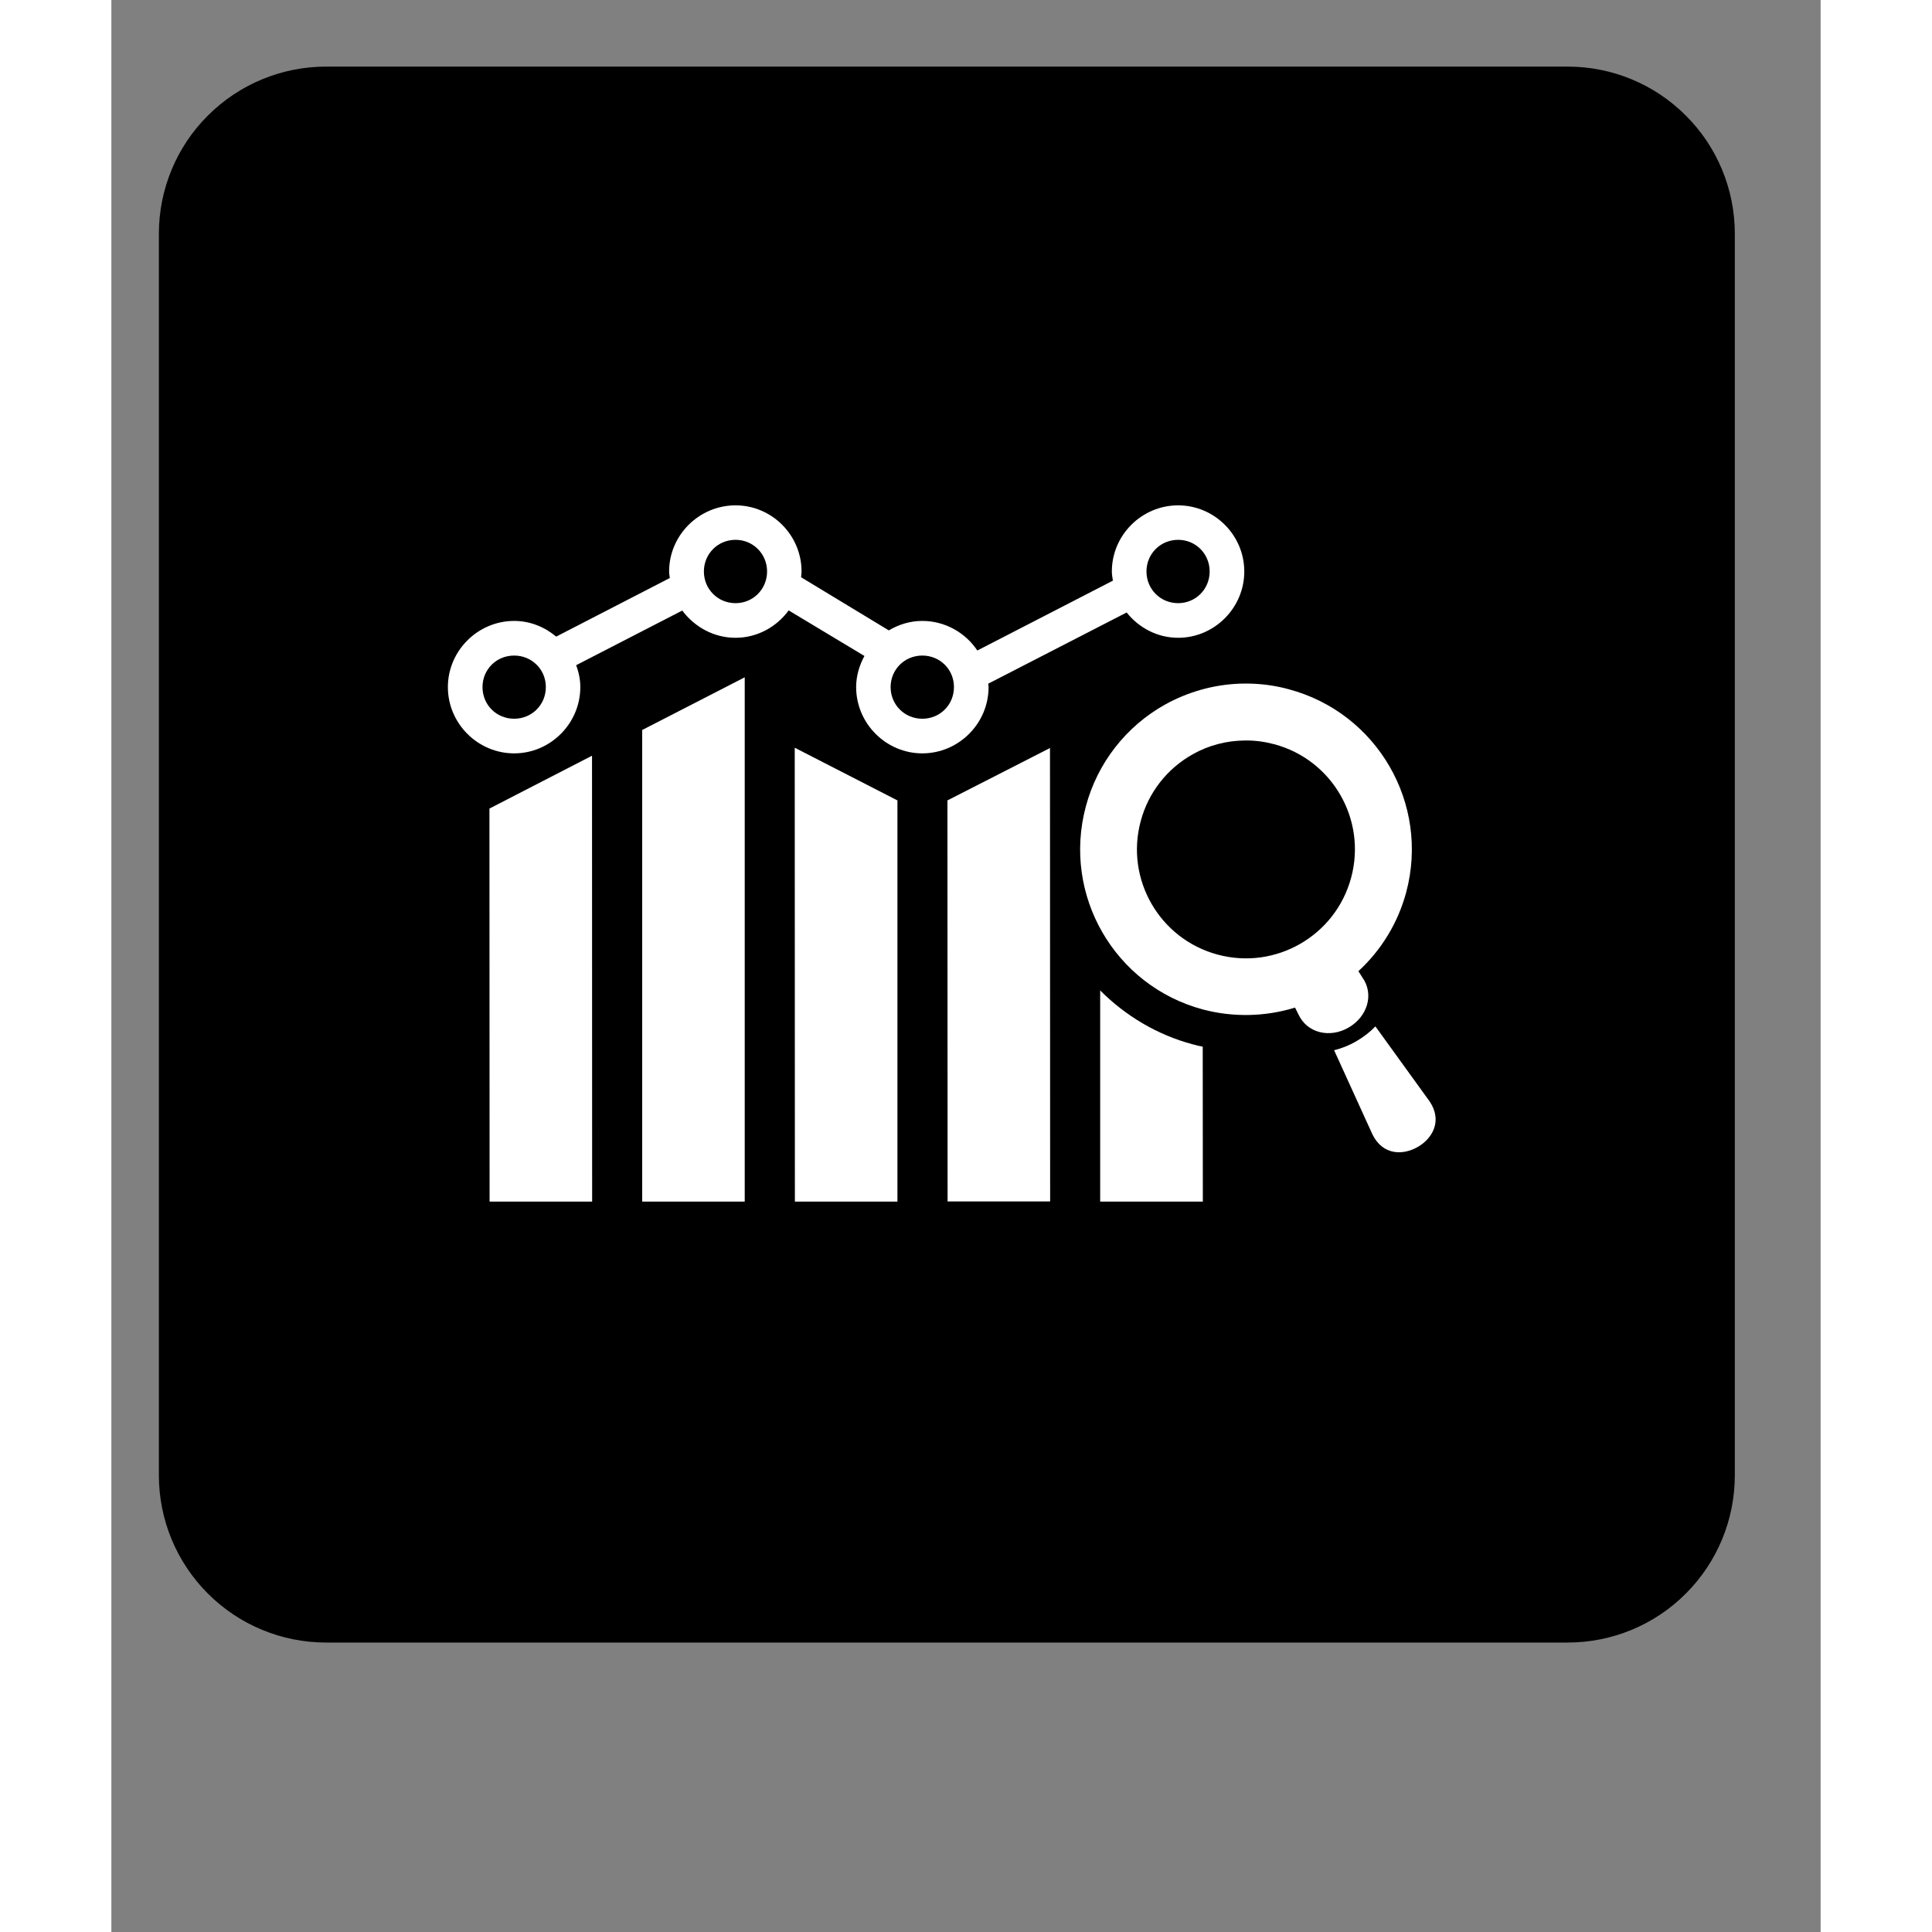 <svg xmlns="http://www.w3.org/2000/svg" xmlns:xlink="http://www.w3.org/1999/xlink" width="60" zoomAndPan="magnify" viewBox="0 0 45.12 51" height="60" preserveAspectRatio="xMidYMid meet" version="1.2"><rect x="0" y="0" width="45.12" height="51" fill="#808080" stroke="none"/><defs><clipPath id="f604fb4cd1"><path d="M 1.254 1.758 L 42.855 1.758 L 42.855 43.359 L 1.254 43.359 Z M 1.254 1.758 "/></clipPath><clipPath id="5697e858c1"><path d="M 42.855 6.168 L 42.855 38.945 C 42.855 40.117 42.391 41.238 41.562 42.066 C 40.738 42.895 39.613 43.359 38.445 43.359 L 5.668 43.359 C 4.496 43.359 3.375 42.895 2.547 42.066 C 1.719 41.238 1.254 40.117 1.254 38.945 L 1.254 6.168 C 1.254 5 1.719 3.875 2.547 3.051 C 3.375 2.223 4.496 1.758 5.668 1.758 L 38.445 1.758 C 39.613 1.758 40.738 2.223 41.562 3.051 C 42.391 3.875 42.855 5 42.855 6.168 Z M 42.855 6.168 "/></clipPath><clipPath id="272e4a1707"><path d="M 14 17 L 17 17 L 17 31.715 L 14 31.715 Z M 14 17 "/></clipPath><clipPath id="dc670f262f"><path d="M 18 19 L 21 19 L 21 31.715 L 18 31.715 Z M 18 19 "/></clipPath><clipPath id="a3d94164b2"><path d="M 22 19 L 25 19 L 25 31.715 L 22 31.715 Z M 22 19 "/></clipPath><clipPath id="85995eb491"><path d="M 9 19 L 13 19 L 13 31.715 L 9 31.715 Z M 9 19 "/></clipPath><clipPath id="a2adca2d0b"><path d="M 26 26 L 29 26 L 29 31.715 L 26 31.715 Z M 26 26 "/></clipPath><clipPath id="4645476ab7"><path d="M 8.781 13.324 L 30 13.324 L 30 20 L 8.781 20 Z M 8.781 13.324 "/></clipPath></defs><g id="b74bc18c7d"><g clip-rule="nonzero" clip-path="url(#f604fb4cd1)"><g clip-rule="nonzero" clip-path="url(#5697e858c1)"><path style=" stroke:none;fill-rule:nonzero;fill:#000000;fill-opacity:1;" d="M 1.254 1.758 L 42.855 1.758 L 42.855 43.359 L 1.254 43.359 Z M 1.254 1.758 "/></g></g><g clip-rule="nonzero" clip-path="url(#272e4a1707)"><path style=" stroke:none;fill-rule:evenodd;fill:#ffffff;fill-opacity:1;" d="M 16.719 17.879 L 14.012 19.27 L 14.012 31.719 L 16.719 31.719 Z M 16.719 17.879 "/></g><g clip-rule="nonzero" clip-path="url(#dc670f262f)"><path style=" stroke:none;fill-rule:evenodd;fill:#ffffff;fill-opacity:1;" d="M 18.039 19.738 L 18.043 31.719 L 20.75 31.719 L 20.75 21.129 Z M 18.039 19.738 "/></g><g clip-rule="nonzero" clip-path="url(#a3d94164b2)"><path style=" stroke:none;fill-rule:evenodd;fill:#ffffff;fill-opacity:1;" d="M 24.777 19.746 L 22.07 21.129 L 22.074 31.723 L 24.781 31.719 Z M 24.777 19.746 "/></g><g clip-rule="nonzero" clip-path="url(#85995eb491)"><path style=" stroke:none;fill-rule:evenodd;fill:#ffffff;fill-opacity:1;" d="M 12.688 19.949 L 9.98 21.344 L 9.984 31.719 L 12.691 31.719 Z M 12.688 19.949 "/></g><g clip-rule="nonzero" clip-path="url(#a2adca2d0b)"><path style=" stroke:none;fill-rule:evenodd;fill:#ffffff;fill-opacity:1;" d="M 26.102 26.145 L 26.102 31.719 L 28.812 31.719 L 28.809 27.629 C 28.719 27.613 28.629 27.594 28.539 27.566 C 27.617 27.32 26.773 26.82 26.102 26.145 Z M 26.102 26.145 "/></g><path style=" stroke:none;fill-rule:nonzero;fill:#ffffff;fill-opacity:1;" d="M 29.922 19.547 C 30.184 19.543 30.441 19.578 30.695 19.645 C 32.23 20.055 33.141 21.633 32.727 23.168 C 32.316 24.699 30.738 25.613 29.203 25.199 C 27.672 24.789 26.758 23.211 27.172 21.676 C 27.371 20.926 27.867 20.289 28.547 19.91 C 28.969 19.672 29.441 19.551 29.922 19.547 Z M 30.109 18.047 C 30 18.043 29.895 18.043 29.781 18.047 C 29.094 18.074 28.422 18.262 27.816 18.598 C 26.785 19.172 26.027 20.145 25.723 21.289 C 25.098 23.625 26.48 26.023 28.816 26.648 C 29.617 26.859 30.457 26.84 31.246 26.598 L 31.332 26.77 C 31.562 27.277 32.168 27.41 32.66 27.125 C 33.152 26.84 33.344 26.25 33.02 25.797 L 32.918 25.637 C 33.527 25.078 33.965 24.355 34.18 23.555 C 34.805 21.219 33.418 18.82 31.082 18.195 C 30.766 18.109 30.441 18.059 30.109 18.047 Z M 30.109 18.047 "/><path style=" stroke:none;fill-rule:nonzero;fill:#ffffff;fill-opacity:1;" d="M 33.367 27.094 C 33.23 27.238 33.062 27.371 32.867 27.484 C 32.672 27.598 32.473 27.676 32.277 27.723 L 33.289 29.945 C 33.566 30.508 34.105 30.496 34.484 30.277 C 34.867 30.059 35.145 29.594 34.801 29.078 Z M 33.367 27.094 "/><g clip-rule="nonzero" clip-path="url(#4645476ab7)"><path style=" stroke:none;fill-rule:evenodd;fill:#ffffff;fill-opacity:1;" d="M 21.406 17.305 C 21.875 17.305 22.242 17.672 22.242 18.137 C 22.242 18.605 21.875 18.973 21.406 18.973 C 20.941 18.973 20.57 18.605 20.57 18.137 C 20.57 17.672 20.941 17.305 21.406 17.305 Z M 10.633 17.305 C 11.098 17.305 11.469 17.672 11.469 18.137 C 11.469 18.605 11.098 18.973 10.633 18.973 C 10.164 18.973 9.797 18.605 9.797 18.137 C 9.797 17.672 10.164 17.305 10.633 17.305 Z M 28.16 14.25 C 28.625 14.25 28.992 14.621 28.992 15.086 C 28.992 15.551 28.625 15.922 28.16 15.922 C 27.691 15.922 27.324 15.551 27.324 15.086 C 27.324 14.621 27.691 14.25 28.16 14.25 Z M 16.477 14.25 C 16.941 14.25 17.309 14.621 17.309 15.086 C 17.309 15.551 16.941 15.922 16.477 15.922 C 16.008 15.922 15.641 15.551 15.641 15.086 C 15.641 14.621 16.008 14.25 16.477 14.25 Z M 16.477 13.34 C 15.516 13.34 14.723 14.125 14.723 15.086 C 14.723 15.145 14.734 15.203 14.742 15.258 L 11.742 16.805 C 11.438 16.551 11.055 16.391 10.633 16.391 C 9.672 16.391 8.883 17.18 8.883 18.137 C 8.883 19.098 9.672 19.887 10.633 19.887 C 11.59 19.887 12.379 19.098 12.379 18.137 C 12.379 17.934 12.336 17.742 12.27 17.559 L 15.07 16.117 C 15.395 16.551 15.902 16.836 16.477 16.836 C 17.051 16.836 17.562 16.547 17.879 16.113 L 19.879 17.316 C 19.746 17.562 19.66 17.84 19.66 18.137 C 19.66 19.098 20.449 19.887 21.406 19.887 C 22.367 19.887 23.156 19.098 23.156 18.137 C 23.156 18.109 23.148 18.078 23.148 18.047 L 26.801 16.168 C 27.121 16.57 27.609 16.836 28.16 16.836 C 29.117 16.836 29.906 16.047 29.906 15.086 C 29.906 14.125 29.117 13.34 28.16 13.34 C 27.199 13.34 26.41 14.125 26.41 15.086 C 26.41 15.168 26.426 15.25 26.438 15.328 L 22.859 17.172 C 22.547 16.703 22.008 16.391 21.406 16.391 C 21.086 16.391 20.785 16.484 20.523 16.641 L 18.207 15.238 C 18.211 15.188 18.219 15.137 18.219 15.086 C 18.219 14.125 17.434 13.34 16.477 13.34 Z M 16.477 13.34 "/></g></g></svg>
